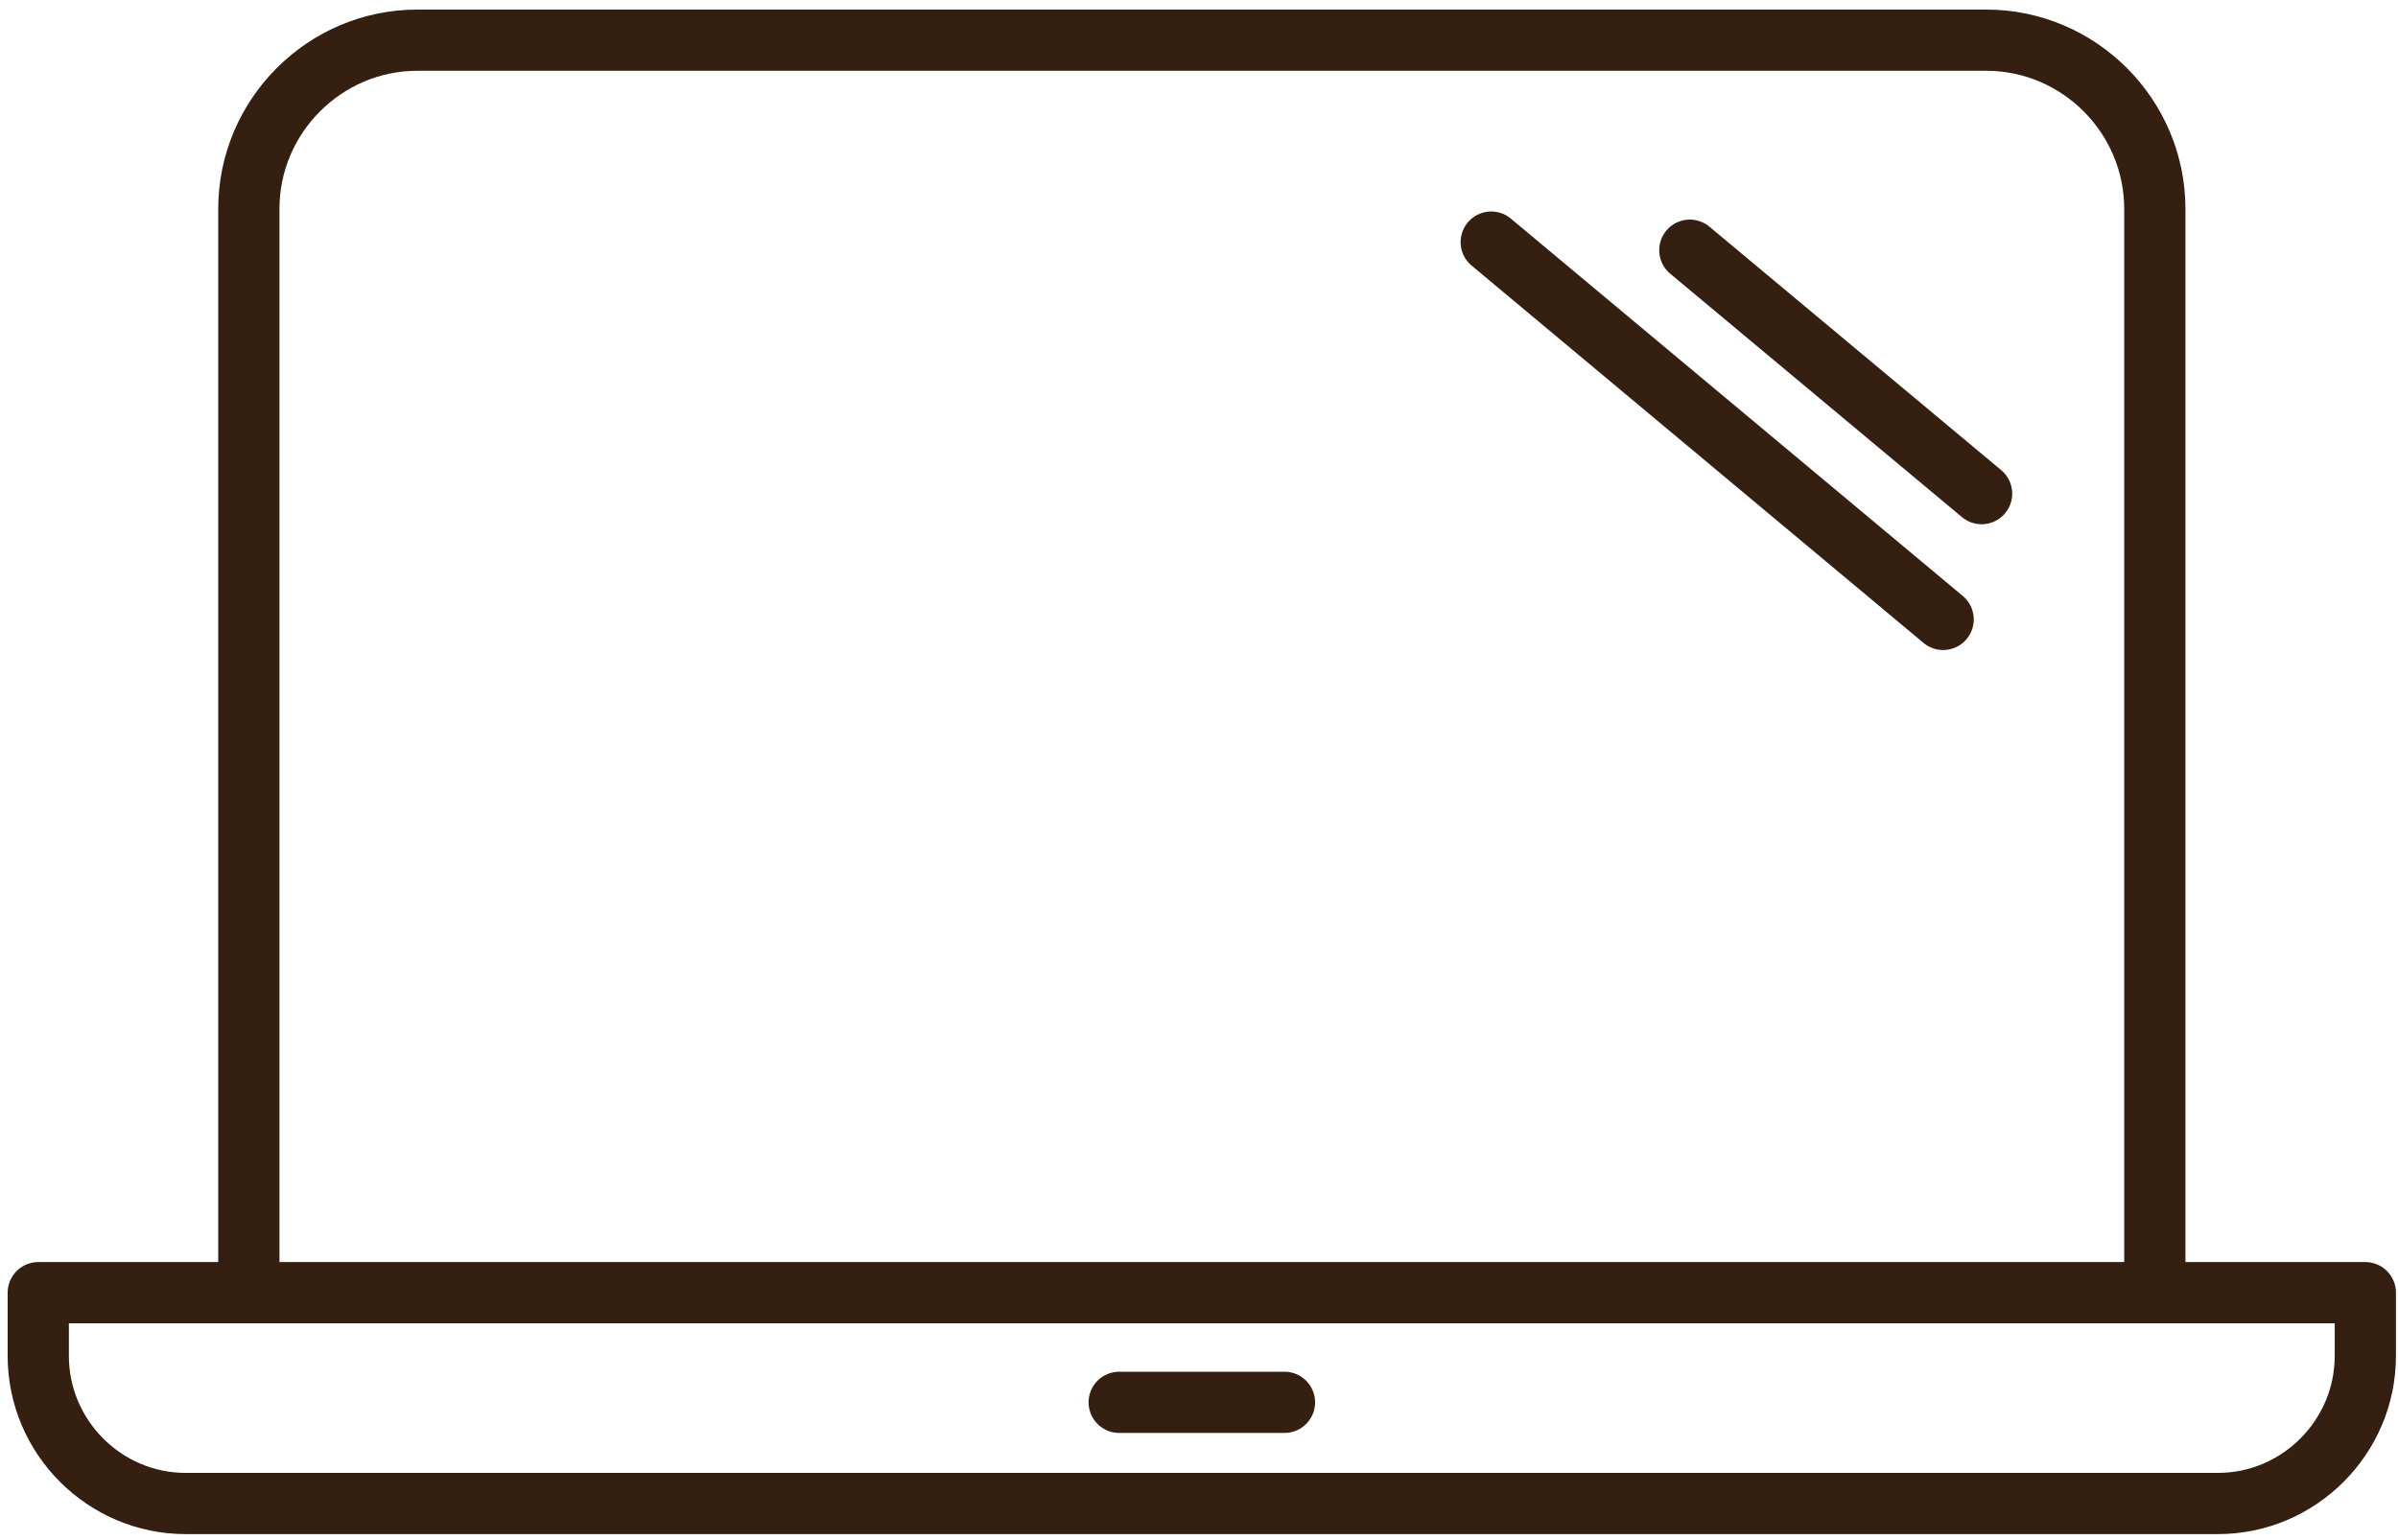 <svg width="235" height="151" viewBox="0 0 235 151" fill="none" xmlns="http://www.w3.org/2000/svg">
<path d="M173.5 3.939H194.655C203.737 3.939 211.169 11.381 211.169 20.477V126.719M24.386 126.719V20.477C24.386 11.381 31.818 3.939 40.9 3.939H173.283M109.679 137.468H125.876M165.6 24.526L194.194 48.391M146.138 23.732L190.424 60.72M217.354 147.386H18.195C10.251 147.386 3.75 140.875 3.75 132.92V126.719H231.799V132.92C231.799 140.875 225.297 147.386 217.354 147.386Z" stroke="#341F10" stroke-width="6" stroke-linecap="round" stroke-linejoin="round"/>
</svg>
